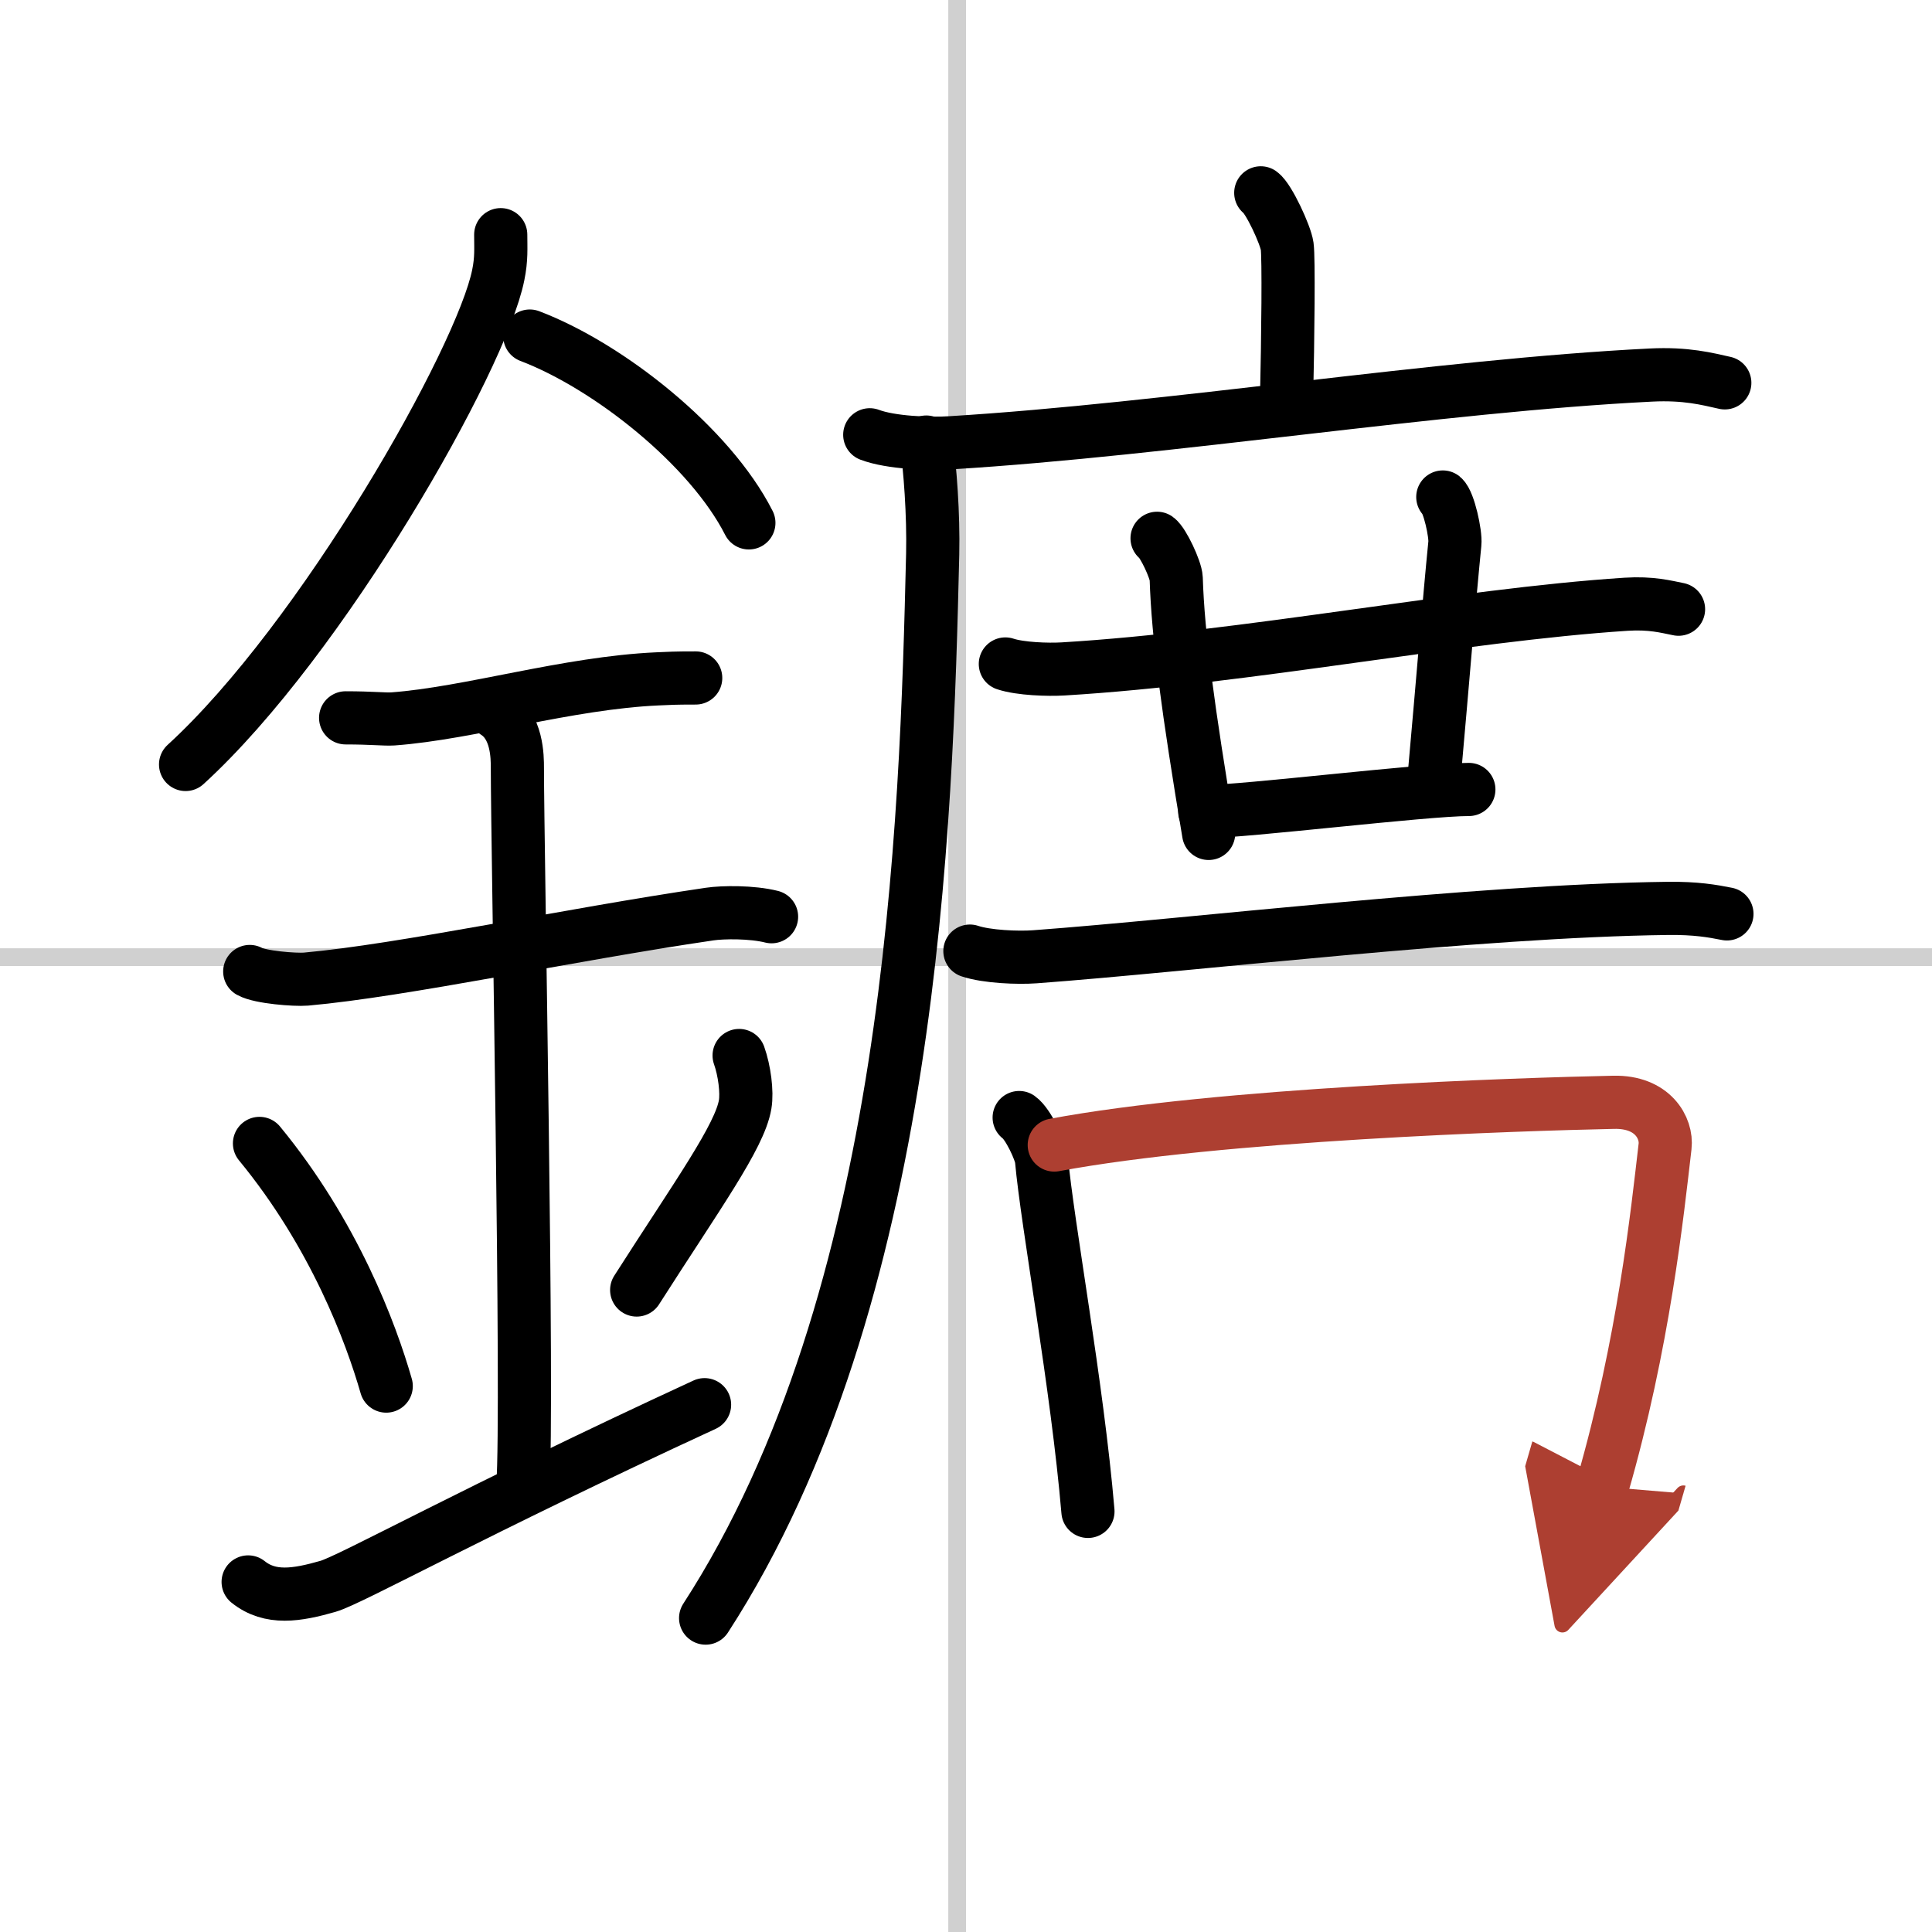 <svg width="400" height="400" viewBox="0 0 109 109" xmlns="http://www.w3.org/2000/svg"><defs><marker id="a" markerWidth="4" orient="auto" refX="1" refY="5" viewBox="0 0 10 10"><polyline points="0 0 10 5 0 10 1 5" fill="#ad3f31" stroke="#ad3f31"/></marker></defs><g fill="none" stroke="#000" stroke-linecap="round" stroke-linejoin="round" stroke-width="3"><rect width="100%" height="100%" fill="#fff" stroke="#fff"/><line x1="54" x2="54" y2="109" stroke="#d0d0d0" stroke-width="1"/><line x2="109" y1="54" y2="54" stroke="#d0d0d0" stroke-width="1"/><path d="m28.25 13.24c0 0.76 0.05 1.36-0.14 2.28-0.95 4.75-9.94 20.58-17.64 27.61"/><path d="m29.89 18.96c4.47 1.7 10.18 6.24 12.36 10.54"/><path d="M19.5,40.5c1.5,0,2.18,0.09,2.67,0.06C26.5,40.24,32,38.53,37.1,38.3c0.74-0.03,0.9-0.05,2.15-0.05"/><path d="m14.09 54.81c0.59 0.33 2.56 0.48 3.17 0.43 5.49-0.49 14.74-2.49 22.78-3.67 0.74-0.11 2.38-0.13 3.49 0.15"/><path d="m27.95 40.19c1.24 0.78 1.24 2.52 1.24 3.14 0 4.35 0.62 36.13 0.31 40.48"/><path d="m14.64 64.51c4.22 5.13 6.29 10.69 7.15 13.69"/><path d="m41.7 59.55c0.3 0.84 0.46 2.06 0.34 2.76-0.3 1.81-2.71 5.13-6.12 10.47"/><path d="m14 89.25c1.25 1 2.75 0.75 4.5 0.25 1.29-0.37 8.25-4.25 21.25-10.25"/><path d="m71.13 10.88c0.45 0.32 1.4 2.37 1.49 3.01s0.05 4.96-0.04 8.92"/><path d="m49.07 24.53c1.19 0.45 3.38 0.53 4.57 0.45 12.41-0.76 27.47-3.22 39.5-3.82 1.99-0.1 3.18 0.22 4.17 0.44"/><path d="m52.26 24.94c0.21 1.45 0.41 4.06 0.36 6.32-0.36 15.17-1.11 41.98-12.81 60.03"/><path d="m56.72 37.46c0.85 0.28 2.4 0.33 3.25 0.28 10.36-0.62 22.39-3.04 31.78-3.65 1.4-0.09 2.25 0.14 2.95 0.28"/><path d="m65.28 30.37c0.34 0.24 1.06 1.77 1.08 2.26 0.1 3.25 0.68 7.5 1.83 14.39"/><path d="m81.4 28.04c0.34 0.28 0.74 2.08 0.68 2.63-0.34 3.41-0.63 7.18-1.2 13.53"/><path d="m67.97 45.79c2.22 0 12.41-1.25 14.9-1.25"/><path d="m54.72 53.66c0.95 0.32 2.71 0.39 3.66 0.32 8.83-0.65 24.96-2.6 35.71-2.73 1.59-0.02 2.54 0.15 3.34 0.31"/><path d="m57.5 63.05c0.51 0.36 1.22 1.9 1.26 2.37 0.33 3.66 2.02 12.77 2.62 19.85"/><path d="m59.48 64.6c9.36-1.75 26.22-2.3 31.56-2.41 2.21-0.05 3.02 1.46 2.9 2.49-0.44 3.77-1.2 11.1-3.54 19.19" marker-end="url(#a)" stroke="#ad3f31"/></g></svg>
